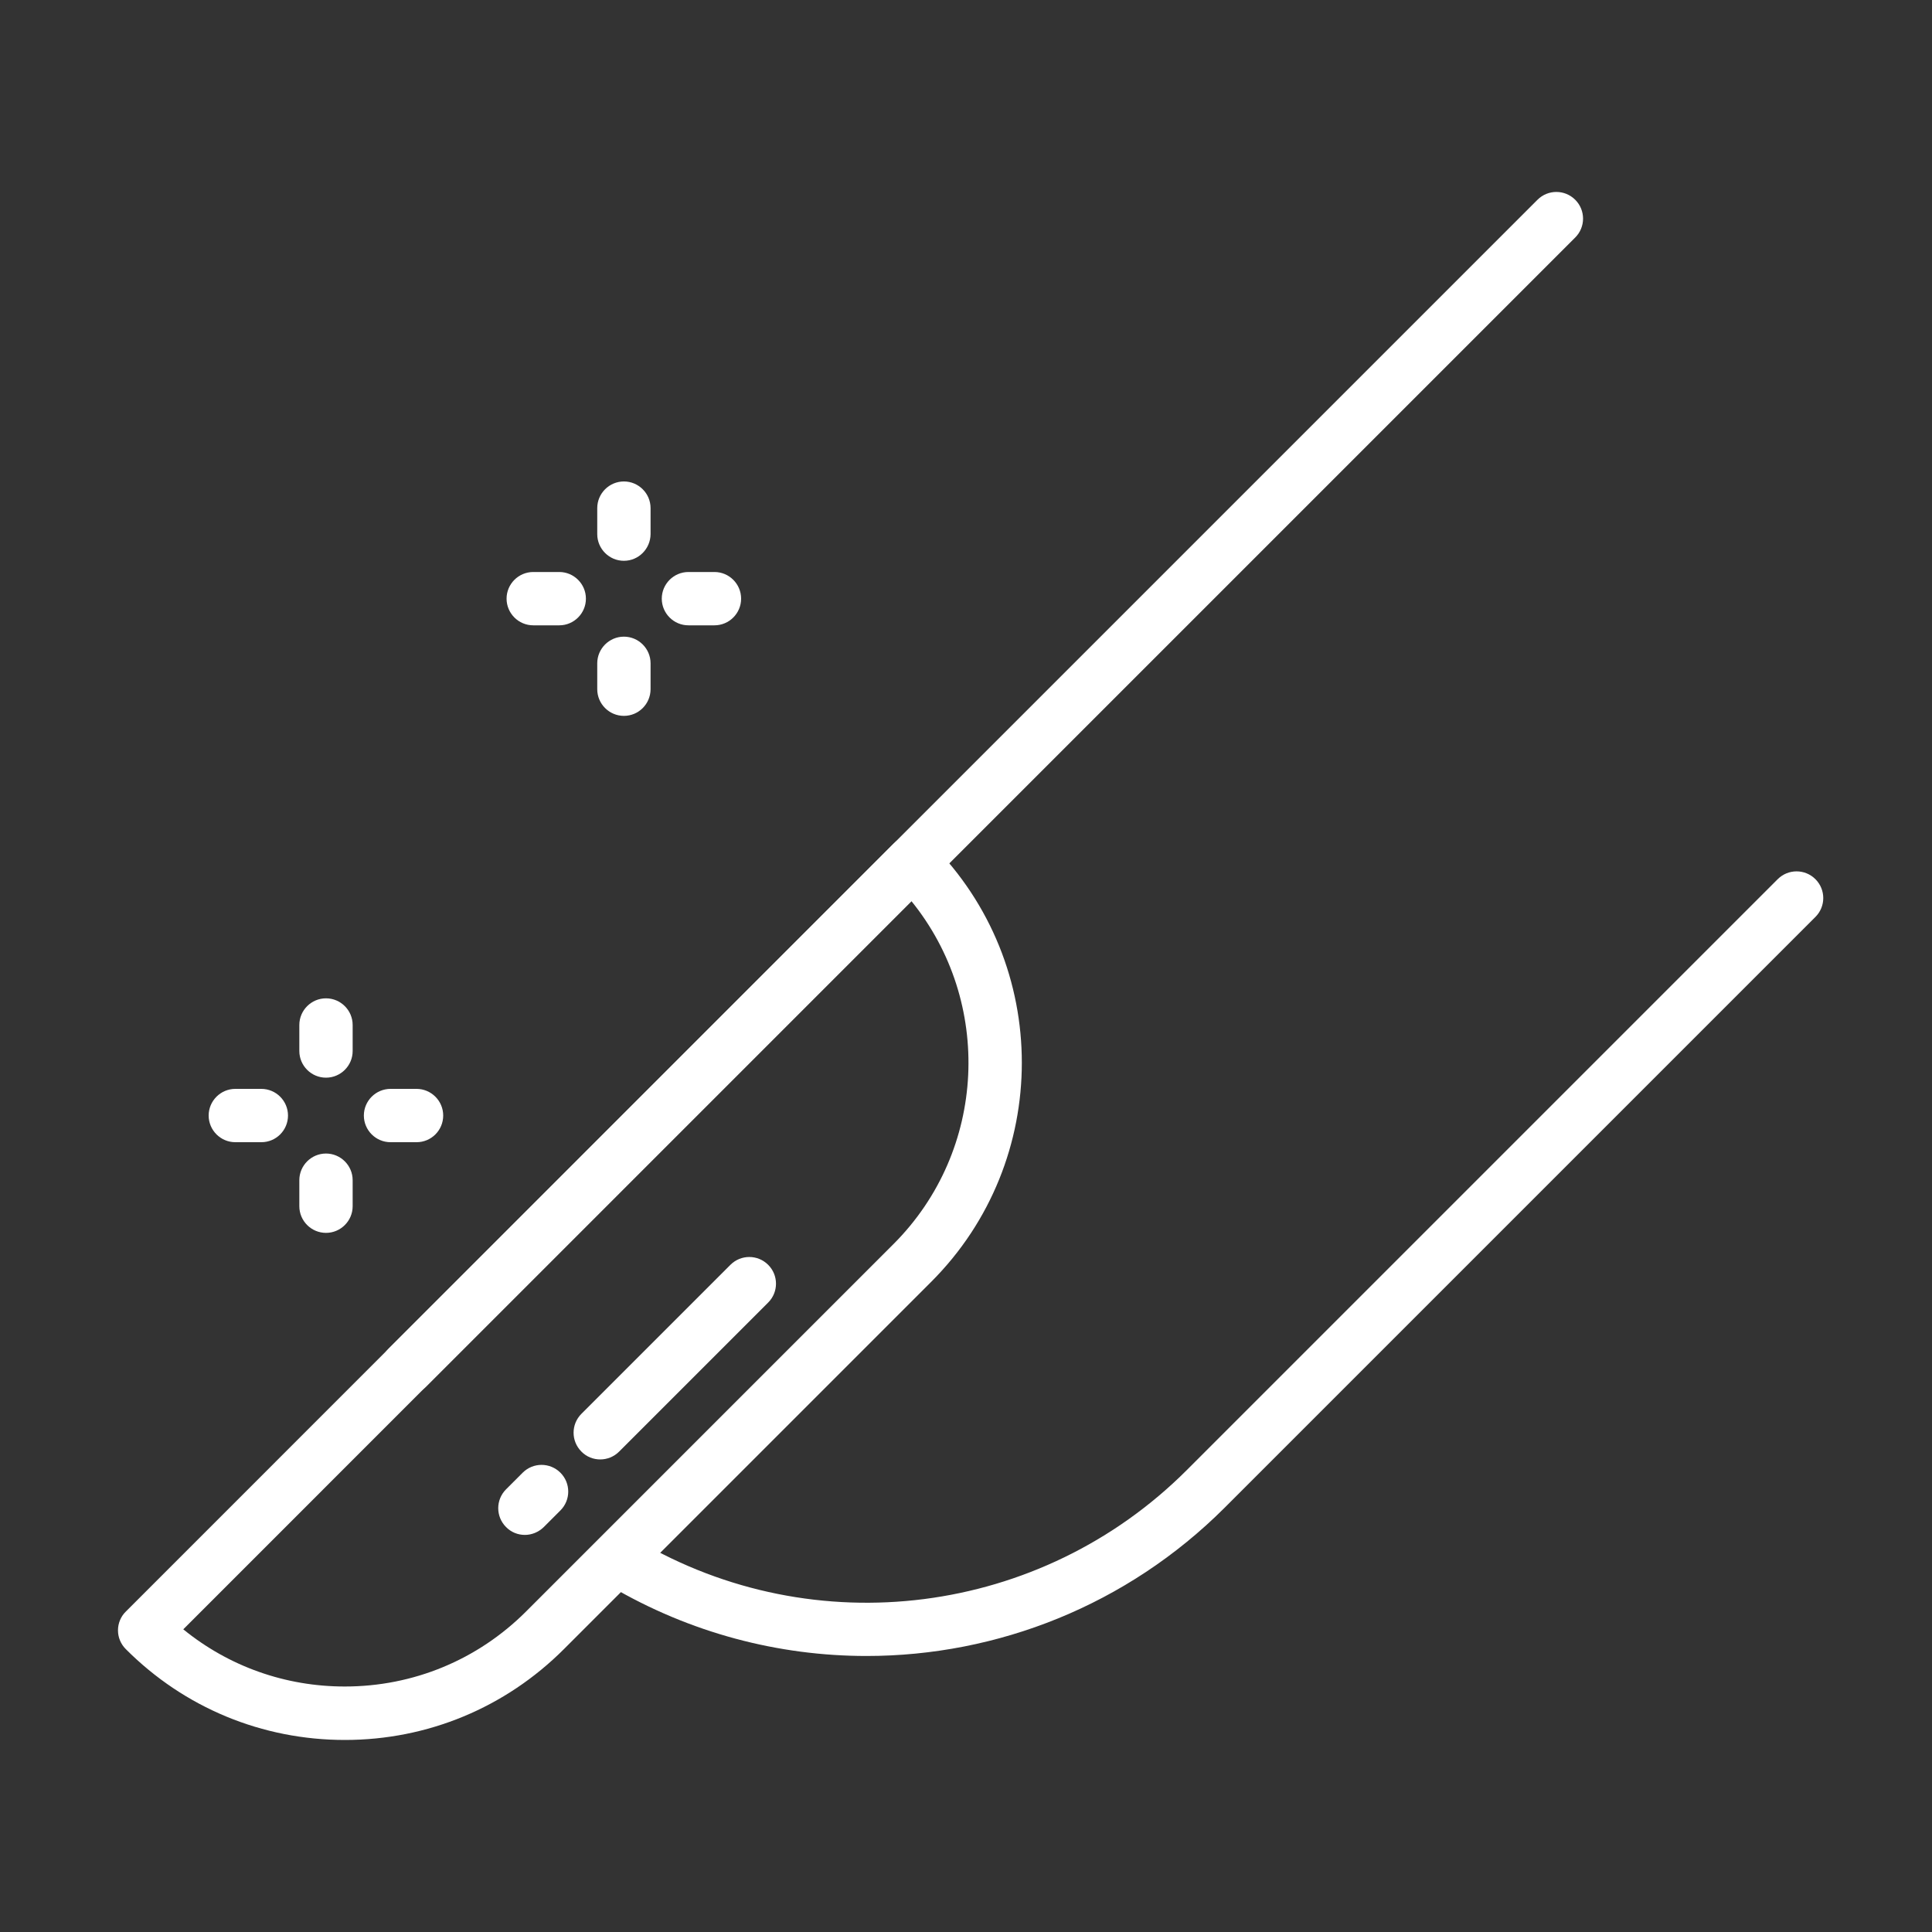 <?xml version="1.0" encoding="utf-8"?>
<!-- Generator: Adobe Illustrator 25.3.1, SVG Export Plug-In . SVG Version: 6.00 Build 0)  -->
<svg version="1.1" id="Réteg_1" xmlns="http://www.w3.org/2000/svg" xmlns:xlink="http://www.w3.org/1999/xlink" x="0px" y="0px"
	 viewBox="0 0 150 150" style="enable-background:new 0 0 150 150;" xml:space="preserve">
<rect x="0" y="0" width="150" height="150" fill="#333333" stroke="none"/>
<style type="text/css">
	.st0{fill:#FFFFFF;}
</style>
<g>
	<g>
		<g>
			<path class="st0" d="M31.61,108.27c-0.53,0-1.06-0.2-1.46-0.61c-0.81-0.81-0.81-2.12,0-2.93l89.22-89.22
				c0.81-0.81,2.12-0.81,2.93,0c0.81,0.81,0.81,2.12,0,2.93l-89.22,89.22C32.67,108.07,32.14,108.27,31.61,108.27z"/>
			<path class="st0" d="M67.28,128.57c-6.83,0-13.7-1.78-19.9-5.43c-0.98-0.58-1.31-1.85-0.73-2.83c0.58-0.98,1.85-1.31,2.83-0.73
				c13.79,8.13,31.34,5.88,42.67-5.45l45.87-45.87c0.81-0.81,2.12-0.81,2.93,0c0.81,0.81,0.81,2.12,0,2.93l-45.87,45.87
				C87.5,124.63,77.44,128.57,67.28,128.57z"/>
			<path class="st0" d="M26.78,135.09c-6.43,0-12.47-2.5-17.01-7.05c-0.39-0.39-0.61-0.91-0.61-1.46c0-0.55,0.22-1.08,0.61-1.46
				L69.38,65.5c0.39-0.39,0.91-0.61,1.46-0.61c0.55,0,1.08,0.22,1.46,0.61c9.38,9.38,9.38,24.64,0,34.02l-28.52,28.52
				C39.24,132.58,33.2,135.09,26.78,135.09z M14.23,126.5c3.54,2.88,7.92,4.44,12.54,4.44c5.32,0,10.32-2.07,14.08-5.83l28.52-28.52
				c7.27-7.27,7.73-18.81,1.39-26.63L14.23,126.5z M70.85,98.06L70.85,98.06L70.85,98.06z"/>
		</g>
		<path class="st0" d="M46.6,113.31c-0.53,0-1.06-0.2-1.46-0.61c-0.81-0.81-0.81-2.12,0-2.93l11.57-11.57
			c0.81-0.81,2.12-0.81,2.93,0c0.81,0.81,0.81,2.12,0,2.93l-11.57,11.57C47.66,113.11,47.13,113.31,46.6,113.31z"/>
		<path class="st0" d="M40.75,119.17c-0.53,0-1.06-0.2-1.46-0.61c-0.81-0.81-0.81-2.12,0-2.93l1.29-1.29c0.81-0.81,2.12-0.81,2.93,0
			c0.81,0.81,0.81,2.12,0,2.93l-1.29,1.29C41.81,118.96,41.28,119.17,40.75,119.17z"/>
	</g>
	<g>
		<path class="st0" d="M25.31,83.67c-1.14,0-2.07-0.93-2.07-2.07v-2.02c0-1.14,0.93-2.07,2.07-2.07c1.14,0,2.07,0.93,2.07,2.07v2.02
			C27.38,82.74,26.45,83.67,25.31,83.67z"/>
		<path class="st0" d="M25.31,95.72c-1.14,0-2.07-0.93-2.07-2.07v-2.02c0-1.14,0.93-2.07,2.07-2.07c1.14,0,2.07,0.93,2.07,2.07v2.02
			C27.38,94.79,26.45,95.72,25.31,95.72z"/>
		<path class="st0" d="M20.29,88.68h-2.02c-1.14,0-2.07-0.93-2.07-2.07c0-1.14,0.93-2.07,2.07-2.07h2.02c1.14,0,2.07,0.93,2.07,2.07
			C22.36,87.75,21.44,88.68,20.29,88.68z"/>
		<path class="st0" d="M32.34,88.68h-2.02c-1.14,0-2.07-0.93-2.07-2.07c0-1.14,0.93-2.07,2.07-2.07h2.02c1.14,0,2.07,0.93,2.07,2.07
			C34.41,87.75,33.49,88.68,32.34,88.68z"/>
	</g>
	<g>
		<path class="st0" d="M48.44,43.54c-1.14,0-2.07-0.93-2.07-2.07v-2.02c0-1.14,0.93-2.07,2.07-2.07c1.14,0,2.07,0.93,2.07,2.07v2.02
			C50.5,42.61,49.58,43.54,48.44,43.54z"/>
		<path class="st0" d="M48.44,55.58c-1.14,0-2.07-0.93-2.07-2.07V51.5c0-1.14,0.93-2.07,2.07-2.07c1.14,0,2.07,0.93,2.07,2.07v2.02
			C50.5,54.66,49.58,55.58,48.44,55.58z"/>
		<path class="st0" d="M43.42,48.55H41.4c-1.14,0-2.07-0.93-2.07-2.07c0-1.14,0.93-2.07,2.07-2.07h2.02c1.14,0,2.07,0.93,2.07,2.07
			C45.49,47.62,44.56,48.55,43.42,48.55z"/>
		<path class="st0" d="M55.47,48.55h-2.02c-1.14,0-2.07-0.93-2.07-2.07c0-1.14,0.93-2.07,2.07-2.07h2.02c1.14,0,2.07,0.93,2.07,2.07
			C57.54,47.62,56.61,48.55,55.47,48.55z"/>
	</g>
</g>
</svg>
